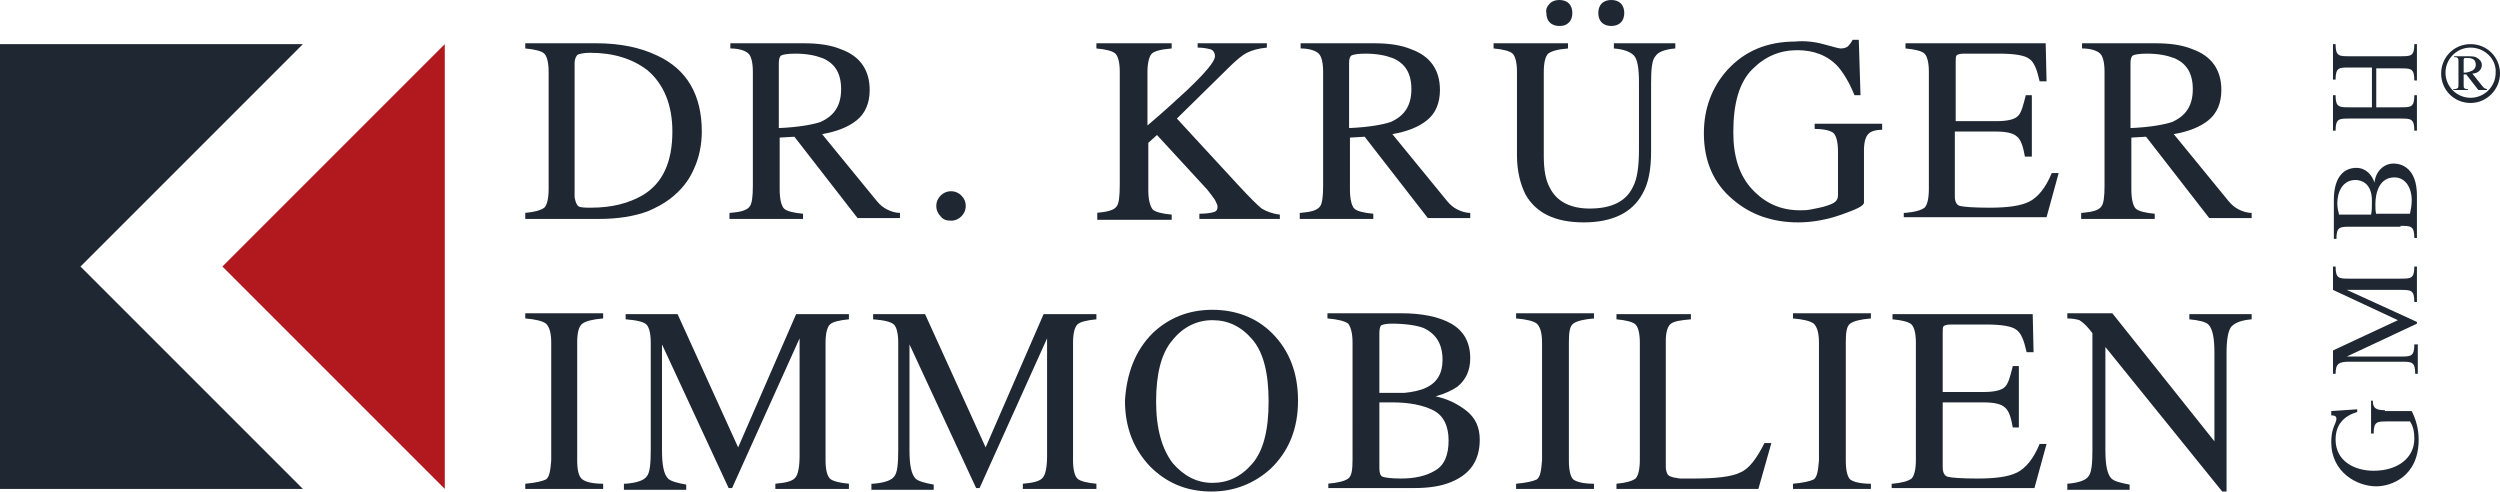 <?xml version="1.0" encoding="UTF-8"?> <svg xmlns="http://www.w3.org/2000/svg" xmlns:xlink="http://www.w3.org/1999/xlink" id="Ebene_1" x="0px" y="0px" viewBox="0 0 288.9 56.9" style="enable-background:new 0 0 288.9 56.9;" xml:space="preserve"><style type="text/css"> .st0{fill:#B1191E;} .st1{fill:#1E2732;}</style><g> <polygon class="st0" points="51.4,5.1 25.7,30.8 51.4,56.5 "></polygon> <polygon class="st1" points="9.3,30.8 35,5.1 0,5.1 0,56.5 35,56.5 "></polygon> <path class="st1" d="M60.7,55.9c1.2-0.1,2-0.3,2.4-0.5c0.4-0.3,0.5-1,0.6-2.2V39.6c0-1.1-0.2-1.8-0.6-2.2c-0.4-0.3-1.2-0.5-2.4-0.6 v-0.6h9v0.6c-1.2,0.1-2,0.3-2.4,0.6c-0.4,0.3-0.6,1-0.6,2.2v13.6c0,1.2,0.2,1.9,0.6,2.2c0.4,0.3,1.2,0.5,2.4,0.5v0.6h-9V55.9z"></path> <path class="st1" d="M72.3,55.9c1.3-0.1,2.1-0.4,2.4-0.8c0.4-0.4,0.5-1.5,0.5-3.1V39.6c0-1.1-0.2-1.8-0.5-2.1 c-0.3-0.3-1.1-0.5-2.4-0.6v-0.6h6l7,15.4l6.7-15.4h6.1v0.6c-1.1,0.1-1.9,0.3-2.2,0.6c-0.3,0.3-0.5,1-0.5,2.1v13.6 c0,1.1,0.2,1.8,0.5,2.1c0.3,0.3,1.1,0.5,2.2,0.6v0.6h-8.5v-0.6c1.2-0.1,2-0.3,2.3-0.7c0.3-0.3,0.5-1.2,0.5-2.5V39.1l-7.8,17.3h-0.4 l-7.7-16.6V52c0,1.7,0.2,2.8,0.7,3.3c0.3,0.3,1,0.5,2.1,0.7v0.6h-7.2V55.9z"></path> <path class="st1" d="M100.9,55.9c1.3-0.1,2.1-0.4,2.4-0.8c0.4-0.4,0.5-1.5,0.5-3.1V39.6c0-1.1-0.2-1.8-0.5-2.1 c-0.3-0.3-1.1-0.5-2.4-0.6v-0.6h6l7,15.4l6.7-15.4h6.1v0.6c-1.1,0.1-1.9,0.3-2.2,0.6c-0.3,0.3-0.5,1-0.5,2.1v13.6 c0,1.1,0.2,1.8,0.5,2.1c0.3,0.3,1.1,0.5,2.2,0.6v0.6h-8.5v-0.6c1.2-0.1,2-0.3,2.3-0.7c0.3-0.3,0.5-1.2,0.5-2.5V39.1l-7.8,17.3h-0.4 l-7.7-16.6V52c0,1.7,0.2,2.8,0.7,3.3c0.3,0.3,1,0.5,2.1,0.7v0.6h-7.2V55.9z"></path> <path class="st1" d="M135.5,53.5c1.3,1.5,2.8,2.3,4.6,2.3c1.8,0,3.3-0.7,4.6-2.2c1.3-1.5,1.9-3.9,1.9-7.2c0-3.3-0.6-5.7-1.9-7.2 c-1.3-1.5-2.8-2.2-4.6-2.2c-1.8,0-3.4,0.8-4.6,2.3c-1.3,1.5-1.9,3.9-1.9,7.1C133.6,49.6,134.3,51.9,135.5,53.5 M133.2,38.5 c1.9-1.8,4.2-2.7,6.9-2.7c2.7,0,5.1,0.9,6.9,2.7c2,2,3,4.6,3,7.8c0,3.3-1.1,5.9-3.2,7.9c-1.9,1.7-4.2,2.6-6.8,2.6 c-2.9,0-5.2-1-7.1-2.9c-1.9-2-2.9-4.5-2.9-7.6C130.2,43.1,131.2,40.5,133.2,38.5"></path> <path class="st1" d="M165.8,54.4c1.1-0.6,1.6-1.8,1.6-3.5c0-1.7-0.6-2.9-1.8-3.5c-1.2-0.6-2.8-0.9-4.7-0.9H160c-0.1,0-0.3,0-0.6,0 v7.6c0,0.5,0.1,0.9,0.4,1c0.3,0.1,1,0.2,2.1,0.2C163.5,55.3,164.8,55,165.8,54.4 M153.4,55.9c1.2-0.1,2-0.3,2.4-0.6 c0.4-0.3,0.5-1,0.5-2.2V39.6c0-1.1-0.2-1.8-0.5-2.2c-0.4-0.3-1.2-0.5-2.4-0.6v-0.6h8.5c2.4,0,4.4,0.4,5.8,1.2 c1.4,0.8,2.2,2.1,2.2,4c0,1.4-0.5,2.5-1.5,3.3c-0.6,0.4-1.4,0.8-2.5,1.1c1.4,0.3,2.6,0.9,3.6,1.7c1,0.8,1.5,1.9,1.5,3.3 c0,2.4-1.1,4-3.3,4.9c-1.2,0.5-2.6,0.7-4.3,0.7h-9.9V55.9z M164.8,44.8c1.3-0.6,1.9-1.7,1.9-3.2c0-1.8-0.7-3-2.2-3.7 c-0.8-0.3-2.1-0.5-3.7-0.5c-0.6,0-1,0.1-1.2,0.2c-0.1,0.1-0.2,0.4-0.2,0.9v6.9l2.9,0C163.3,45.3,164.2,45.1,164.8,44.8"></path> <path class="st1" d="M175.2,55.9c1.2-0.1,2-0.3,2.4-0.5c0.4-0.3,0.5-1,0.6-2.2V39.6c0-1.1-0.2-1.8-0.6-2.2 c-0.4-0.3-1.2-0.5-2.4-0.6v-0.6h9v0.6c-1.2,0.1-2,0.3-2.4,0.6c-0.4,0.3-0.5,1-0.5,2.2v13.6c0,1.2,0.2,1.9,0.5,2.2 c0.4,0.3,1.2,0.5,2.4,0.5v0.6h-9V55.9z"></path> <path class="st1" d="M186.8,55.9c1.1-0.1,1.8-0.3,2.2-0.6c0.3-0.3,0.5-1,0.5-2.2V39.6c0-1.1-0.2-1.8-0.5-2.1 c-0.3-0.3-1.1-0.5-2.2-0.6v-0.6h8.6v0.6c-1.1,0.1-1.9,0.2-2.3,0.5c-0.4,0.3-0.6,1-0.6,2V54c0,0.3,0.1,0.6,0.2,0.8 c0.1,0.2,0.4,0.3,0.8,0.4c0.2,0,0.5,0.1,0.7,0.1c0.3,0,0.7,0,1.4,0c2.7,0,4.5-0.2,5.5-0.7c1-0.4,1.9-1.6,2.8-3.4h0.8l-1.5,5.3 h-16.4V55.9z"></path> <path class="st1" d="M207.2,55.9c1.2-0.1,2-0.3,2.4-0.5c0.4-0.3,0.5-1,0.6-2.2V39.6c0-1.1-0.2-1.8-0.6-2.2 c-0.4-0.3-1.2-0.5-2.4-0.6v-0.6h9v0.6c-1.2,0.1-2,0.3-2.4,0.6c-0.4,0.3-0.5,1-0.5,2.2v13.6c0,1.2,0.2,1.9,0.5,2.2 c0.4,0.3,1.2,0.5,2.4,0.5v0.6h-9V55.9z"></path> <path class="st1" d="M218.7,55.9c1.1-0.1,1.8-0.3,2.2-0.6c0.3-0.3,0.5-1,0.5-2.2V39.6c0-1.1-0.2-1.8-0.5-2.1 c-0.3-0.3-1.1-0.5-2.2-0.6v-0.6h16.2l0.1,4.4h-0.8c-0.3-1.3-0.6-2.2-1.2-2.6c-0.5-0.4-1.7-0.6-3.5-0.6h-4.1c-0.4,0-0.7,0.1-0.8,0.2 c-0.1,0.1-0.1,0.4-0.1,0.8v6.8h4.7c1.3,0,2.1-0.2,2.5-0.6c0.4-0.4,0.6-1.2,0.9-2.4h0.7v7.1h-0.7c-0.2-1.2-0.5-2-0.9-2.3 c-0.4-0.4-1.2-0.6-2.5-0.6h-4.7V54c0,0.6,0.2,1,0.6,1.1c0.4,0.1,1.5,0.2,3.4,0.2c2.1,0,3.6-0.2,4.6-0.7c1-0.5,1.9-1.6,2.6-3.3h0.8 l-1.4,5.1h-16.5V55.9z"></path> <path class="st1" d="M238.9,55.9c1.3-0.1,2.1-0.4,2.4-0.8c0.4-0.4,0.5-1.5,0.5-3.1V38.5l-0.4-0.5c-0.4-0.5-0.8-0.8-1.1-1 c-0.3-0.1-0.8-0.2-1.4-0.2v-0.6h5.2L255.9,51V40.8c0-1.7-0.2-2.8-0.7-3.3c-0.3-0.3-1.1-0.5-2.2-0.6v-0.6h7.2v0.6 c-1.2,0.1-1.9,0.4-2.3,0.8c-0.4,0.4-0.6,1.5-0.6,3.1v16h-0.5l-13.5-16.7V52c0,1.7,0.2,2.8,0.7,3.3c0.3,0.3,1,0.5,2.1,0.7v0.6h-7.2 V55.9z"></path> <path class="st1" d="M66.8,23.8c0.2,0.2,0.8,0.2,1.5,0.2c2.4,0,4.3-0.5,5.9-1.4c2.4-1.4,3.5-3.9,3.5-7.4c0-3.1-1-5.5-2.9-7.1 c-1.7-1.3-3.9-2-6.6-2c-0.7,0-1.1,0.1-1.4,0.2c-0.2,0.1-0.4,0.5-0.4,1v15.5C66.5,23.3,66.6,23.6,66.8,23.8 M60.7,24.6 c1.1-0.1,1.8-0.3,2.2-0.6c0.3-0.3,0.5-1,0.5-2.2V8.3c0-1.1-0.2-1.8-0.5-2.1c-0.3-0.3-1.1-0.5-2.2-0.6V5h8.2c2.8,0,5.1,0.5,7,1.4 c3.5,1.6,5.2,4.6,5.2,8.8c0,1.5-0.3,3-0.9,4.3c-0.6,1.4-1.5,2.5-2.8,3.5c-0.8,0.6-1.6,1-2.5,1.4c-1.6,0.6-3.5,0.9-5.7,0.9h-8.5 V24.6z"></path> <path class="st1" d="M94.8,14.1c1.6-0.7,2.4-1.9,2.4-3.8c0-1.8-0.7-3-2.2-3.6c-0.8-0.3-1.8-0.5-3.1-0.5c-0.9,0-1.4,0.1-1.6,0.2 c-0.2,0.1-0.3,0.4-0.3,0.9v7.5C92.3,14.7,93.9,14.4,94.8,14.1 M84.4,24.6c1.2-0.1,1.9-0.3,2.2-0.7c0.3-0.3,0.4-1.2,0.4-2.4V8.3 c0-1.1-0.2-1.8-0.5-2.1c-0.3-0.3-1-0.6-2.1-0.6V5h8.4c1.8,0,3.2,0.2,4.4,0.7c2.2,0.8,3.3,2.4,3.3,4.7c0,1.5-0.5,2.7-1.5,3.5 c-1,0.8-2.3,1.3-4,1.6l6.3,7.7c0.4,0.5,0.8,0.8,1.2,1c0.4,0.2,0.9,0.4,1.5,0.4v0.6h-4.9l-7.3-9.4l-1.7,0.1v6c0,1.1,0.2,1.9,0.5,2.2 c0.3,0.3,1.1,0.5,2.2,0.6v0.6h-8.5V24.6z"></path> <path class="st1" d="M108.7,25c-0.3-0.3-0.5-0.7-0.5-1.2s0.2-0.9,0.5-1.2c0.3-0.3,0.7-0.5,1.2-0.5c0.5,0,0.9,0.2,1.2,0.5 c0.3,0.3,0.5,0.7,0.5,1.2s-0.2,0.9-0.5,1.2c-0.3,0.3-0.7,0.5-1.2,0.5C109.4,25.5,109,25.4,108.7,25"></path> <path class="st1" d="M126.7,24.6c1.2-0.1,2-0.3,2.3-0.7c0.3-0.3,0.4-1.2,0.4-2.5V8.3c0-1.1-0.2-1.8-0.5-2.1 c-0.3-0.3-1.1-0.5-2.2-0.6V5h8.7v0.6c-1.2,0.1-2,0.3-2.3,0.6c-0.3,0.3-0.5,1.1-0.5,2.1v6.2c1.9-1.6,3.4-3,4.6-4.1 c2.1-2,3.2-3.3,3.2-3.9c0-0.4-0.2-0.7-0.5-0.8c-0.4-0.1-0.9-0.2-1.5-0.2V5h8v0.5c-1,0.1-1.7,0.3-2.3,0.6c-0.6,0.3-1.3,0.9-2.3,1.9 l-5.8,5.7l7.1,7.7c1.3,1.4,2.2,2.3,2.7,2.7c0.5,0.3,1.2,0.6,2.1,0.7v0.5h-9.3v-0.6c0.8,0,1.4-0.1,1.7-0.2c0.3-0.1,0.4-0.3,0.4-0.6 c0-0.2-0.1-0.4-0.3-0.8c-0.2-0.3-0.5-0.7-0.9-1.2l-5.8-6.3l-1,0.9v5.5c0,1.1,0.2,1.8,0.5,2.2c0.3,0.3,1.1,0.5,2.2,0.6v0.6h-8.6 V24.6z"></path> <path class="st1" d="M160.7,14.1c1.6-0.7,2.4-1.9,2.4-3.8c0-1.8-0.7-3-2.2-3.6c-0.8-0.3-1.8-0.5-3.1-0.5c-0.9,0-1.4,0.1-1.6,0.2 c-0.2,0.1-0.3,0.4-0.3,0.9v7.5C158.2,14.7,159.8,14.4,160.7,14.1 M150.3,24.6c1.2-0.1,1.9-0.3,2.2-0.7c0.3-0.3,0.4-1.2,0.4-2.4V8.3 c0-1.1-0.2-1.8-0.5-2.1c-0.3-0.3-1-0.6-2.1-0.6V5h8.4c1.8,0,3.2,0.2,4.4,0.7c2.2,0.8,3.3,2.4,3.3,4.7c0,1.5-0.5,2.7-1.5,3.5 c-1,0.8-2.3,1.3-4,1.6l6.3,7.7c0.4,0.5,0.8,0.8,1.2,1c0.4,0.2,0.9,0.4,1.5,0.4v0.6H165l-7.3-9.4l-1.7,0.1v6c0,1.1,0.2,1.9,0.5,2.2 c0.3,0.3,1.1,0.5,2.2,0.6v0.6h-8.5V24.6z"></path> <path class="st1" d="M181.2,5v0.6c-1.2,0.1-1.9,0.3-2.3,0.6c-0.3,0.3-0.5,1-0.5,2.1v9.7c0,1.6,0.2,2.8,0.7,3.7 c0.8,1.6,2.4,2.4,4.6,2.4c2.5,0,4.2-0.8,5-2.5c0.5-0.9,0.7-2.4,0.7-4.3V9.5c0-1.7-0.2-2.7-0.6-3.1c-0.4-0.4-1.1-0.7-2.3-0.8V5h7.1 v0.6c-1.2,0.1-2,0.4-2.3,0.9c-0.4,0.4-0.5,1.5-0.5,3.1v7.9c0,2.1-0.3,3.7-1,4.9c-1.2,2.2-3.5,3.3-6.8,3.3c-3.3,0-5.5-1.1-6.7-3.2 c-0.6-1.2-1-2.7-1-4.6V8.3c0-1.1-0.2-1.8-0.5-2.1c-0.3-0.3-1.1-0.5-2.2-0.6V5H181.2z M187.3,2.6C187,2.9,186.6,3,186.2,3 c-0.4,0-0.8-0.1-1.1-0.4c-0.3-0.3-0.4-0.7-0.4-1.1c0-0.4,0.1-0.8,0.4-1.1c0.3-0.3,0.7-0.4,1.1-0.4c0.4,0,0.8,0.1,1.1,0.4 c0.3,0.3,0.4,0.7,0.4,1.1C187.7,1.9,187.6,2.3,187.3,2.6 M179.1,0.4c0.3-0.3,0.7-0.4,1.1-0.4c0.4,0,0.8,0.1,1.1,0.4 c0.3,0.3,0.4,0.7,0.4,1.1c0,0.4-0.1,0.8-0.4,1.1c-0.3,0.3-0.6,0.4-1.1,0.4c-0.4,0-0.8-0.1-1.1-0.4c-0.3-0.3-0.4-0.7-0.4-1.1 C178.6,1.1,178.8,0.7,179.1,0.4"></path> <path class="st1" d="M210.7,5.1c1.1,0.3,1.8,0.5,2,0.5c0.4,0,0.7-0.1,0.9-0.3c0.2-0.2,0.3-0.4,0.5-0.7h0.7l0.2,6.4h-0.7 c-0.6-1.5-1.3-2.6-1.9-3.3c-1.2-1.3-2.8-1.9-4.7-1.9c-2,0-3.7,0.7-5.2,2.2c-1.5,1.5-2.2,3.9-2.2,7.3c0,2.8,0.7,5,2.2,6.6 c1.5,1.6,3.3,2.4,5.5,2.4c0.4,0,0.8,0,1.3-0.1c0.5-0.1,1-0.2,1.4-0.3c0.7-0.2,1.2-0.4,1.4-0.6c0.2-0.2,0.3-0.4,0.3-0.8v-4.9 c0-1.2-0.2-1.9-0.5-2.2c-0.3-0.3-1.1-0.5-2.2-0.5v-0.6h7.8V15c-0.8,0-1.3,0.2-1.5,0.4c-0.4,0.3-0.6,1-0.6,2v6 c0,0.4-0.9,0.8-2.6,1.4c-1.7,0.6-3.4,0.9-5,0.9c-3,0-5.5-0.9-7.5-2.6c-2.3-1.9-3.4-4.5-3.4-7.7c0-2.8,0.9-5.3,2.7-7.3 c2-2.2,4.6-3.3,7.9-3.3C208.4,4.7,209.6,4.8,210.7,5.1"></path> <path class="st1" d="M220.2,24.6c1.1-0.1,1.8-0.3,2.2-0.6c0.3-0.3,0.5-1,0.5-2.2V8.3c0-1.1-0.2-1.8-0.5-2.1 c-0.3-0.3-1.1-0.5-2.2-0.6V5h16.2l0.1,4.4h-0.8c-0.3-1.3-0.6-2.2-1.2-2.6c-0.5-0.4-1.7-0.6-3.5-0.6h-4.1c-0.4,0-0.7,0.1-0.8,0.2 c-0.1,0.1-0.1,0.4-0.1,0.8V14h4.7c1.3,0,2.1-0.2,2.5-0.6c0.4-0.4,0.6-1.2,0.9-2.4h0.7v7.1H234c-0.2-1.2-0.5-2-0.9-2.3 c-0.4-0.4-1.2-0.6-2.5-0.6h-4.7v7.5c0,0.6,0.2,1,0.6,1.1c0.4,0.1,1.5,0.2,3.4,0.2c2.1,0,3.6-0.2,4.6-0.7c1-0.5,1.9-1.6,2.6-3.3h0.8 l-1.4,5.1h-16.5V24.6z"></path> <path class="st1" d="M251,14.1c1.6-0.7,2.4-1.9,2.4-3.8c0-1.8-0.7-3-2.2-3.6c-0.8-0.3-1.8-0.5-3.1-0.5c-0.9,0-1.4,0.1-1.6,0.2 c-0.2,0.1-0.3,0.4-0.3,0.9v7.5C248.5,14.7,250.1,14.4,251,14.1 M240.6,24.6c1.2-0.1,1.9-0.3,2.2-0.7c0.3-0.3,0.4-1.2,0.4-2.4V8.3 c0-1.1-0.2-1.8-0.5-2.1c-0.3-0.3-1-0.6-2.1-0.6V5h8.4c1.8,0,3.2,0.2,4.4,0.7c2.2,0.8,3.3,2.4,3.3,4.7c0,1.5-0.5,2.7-1.5,3.5 c-1,0.8-2.3,1.3-4,1.6l6.3,7.7c0.4,0.5,0.8,0.8,1.2,1c0.4,0.2,0.9,0.4,1.5,0.4v0.6h-4.9l-7.3-9.4l-1.7,0.1v6c0,1.1,0.2,1.9,0.5,2.2 c0.3,0.3,1.1,0.5,2.2,0.6v0.6h-8.5V24.6z"></path> <path class="st1" d="M275.6,47.4c-1,0-1.4-0.2-1.4-1.1H274v3.8h0.3c0-1.4,0.4-1.4,1.6-1.4h2.6c0.4,0.6,0.5,1.3,0.5,2 c0,2.2-1.9,3.7-4.7,3.7c-2.2,0-4.4-1.1-4.4-3.6c0-1.7,0.9-2.7,2.5-3.2v-0.3l-3,0.2V48c0.2,0,0.6,0,0.6,0.4c0,0.2-0.2,0.7-0.3,0.9 c-0.2,0.5-0.3,1.1-0.3,1.8c0,3.5,3,5.1,5.2,5.1c1.7,0,4.9-1.1,4.9-5.4c0-1.2-0.3-2.3-0.8-3.3H275.6z"></path> <path class="st1" d="M279.3,37.4v-0.2l-8.1-3.7v0h6.2c1.2,0,1.6,0,1.6,1.4h0.3v-4.1H279c0,1.4-0.4,1.4-1.6,1.4h-5.9 c-1.2,0-1.6,0-1.6-1.4h-0.3v2.7l7.5,3.5l-7.5,3.5v2.7h0.3c0-1.2,0.4-1.4,1.6-1.4h6c1.2,0,1.6,0,1.6,1.4h0.3v-3.4H279 c0,1.4-0.4,1.4-1.6,1.4h-6.2v0L279.3,37.4z"></path> <path class="st1" d="M277.4,26.1c1.2,0,1.6,0,1.6,1.4h0.3v-4.9c0-3.2-1.8-3.7-2.7-3.7c-1.2,0-2.1,1-2.2,2.2h0 c-0.3-0.9-1-1.7-2.1-1.7c-1.4,0-2.6,1-2.6,3.7v4.5h0.3c0-1.4,0.4-1.4,1.6-1.4H277.4z M270.3,24.8c-0.1-0.4-0.2-0.8-0.2-1.3 c0-1.3,0.6-2.7,2.1-2.7c0.6,0,1.9,0.3,1.9,2.4c0,0.7,0,1.2-0.1,1.6H270.3z M274.6,24.8c-0.1-0.4-0.1-0.8-0.1-1.2 c0-1.4,0.5-3.1,2.2-3.1c1.4,0,2,1.4,2,2.6c0,0.6-0.1,1.1-0.2,1.6H274.6z"></path> <path class="st1" d="M274.1,12.4h-2.6c-1.2,0-1.6,0-1.6-1.4h-0.3v4.1h0.3c0-1.4,0.4-1.4,1.6-1.4h5.9c1.2,0,1.6,0,1.6,1.4h0.3V11 H279c0,1.4-0.4,1.4-1.6,1.4h-2.8V7.9h2.8c1.2,0,1.6,0,1.6,1.4h0.3V5.1H279c0,1.4-0.4,1.4-1.6,1.4h-5.9c-1.2,0-1.6,0-1.6-1.4h-0.3 v4.1h0.3c0-1.4,0.4-1.4,1.6-1.4h2.6V12.4z"></path> <path class="st1" d="M285.6,8.2c0.3-0.1,0.5-0.4,0.5-0.7c0-0.3-0.1-0.6-0.4-0.7c-0.2-0.1-0.4-0.1-0.6-0.1c-0.2,0-0.3,0-0.3,0 c0,0-0.1,0.1-0.1,0.2v1.5C285.1,8.4,285.4,8.3,285.6,8.2 M283.6,10.3c0.2,0,0.4-0.1,0.4-0.1c0.1-0.1,0.1-0.2,0.1-0.5V7.1 c0-0.2,0-0.3-0.1-0.4c-0.1-0.1-0.2-0.1-0.4-0.1V6.5h1.6c0.3,0,0.6,0,0.9,0.1c0.4,0.2,0.7,0.5,0.7,0.9c0,0.3-0.1,0.5-0.3,0.7 c-0.2,0.2-0.5,0.3-0.8,0.3l1.2,1.5c0.1,0.1,0.2,0.2,0.2,0.2c0.1,0,0.2,0.1,0.3,0.1v0.1h-1L285,8.6l-0.3,0v1.2c0,0.2,0,0.4,0.1,0.4 c0.1,0.1,0.2,0.1,0.4,0.1v0.1h-1.7V10.3z"></path> <path class="st1" d="M285.5,5.5c-1.6,0-2.9,1.3-2.9,2.9c0,1.6,1.3,2.9,2.9,2.9c1.6,0,2.9-1.3,2.9-2.9 C288.5,6.8,287.1,5.5,285.5,5.5 M285.5,11.9c-1.9,0-3.4-1.5-3.4-3.4c0-1.9,1.5-3.4,3.4-3.4c1.9,0,3.4,1.5,3.4,3.4 C288.9,10.3,287.4,11.9,285.5,11.9"></path></g></svg> 